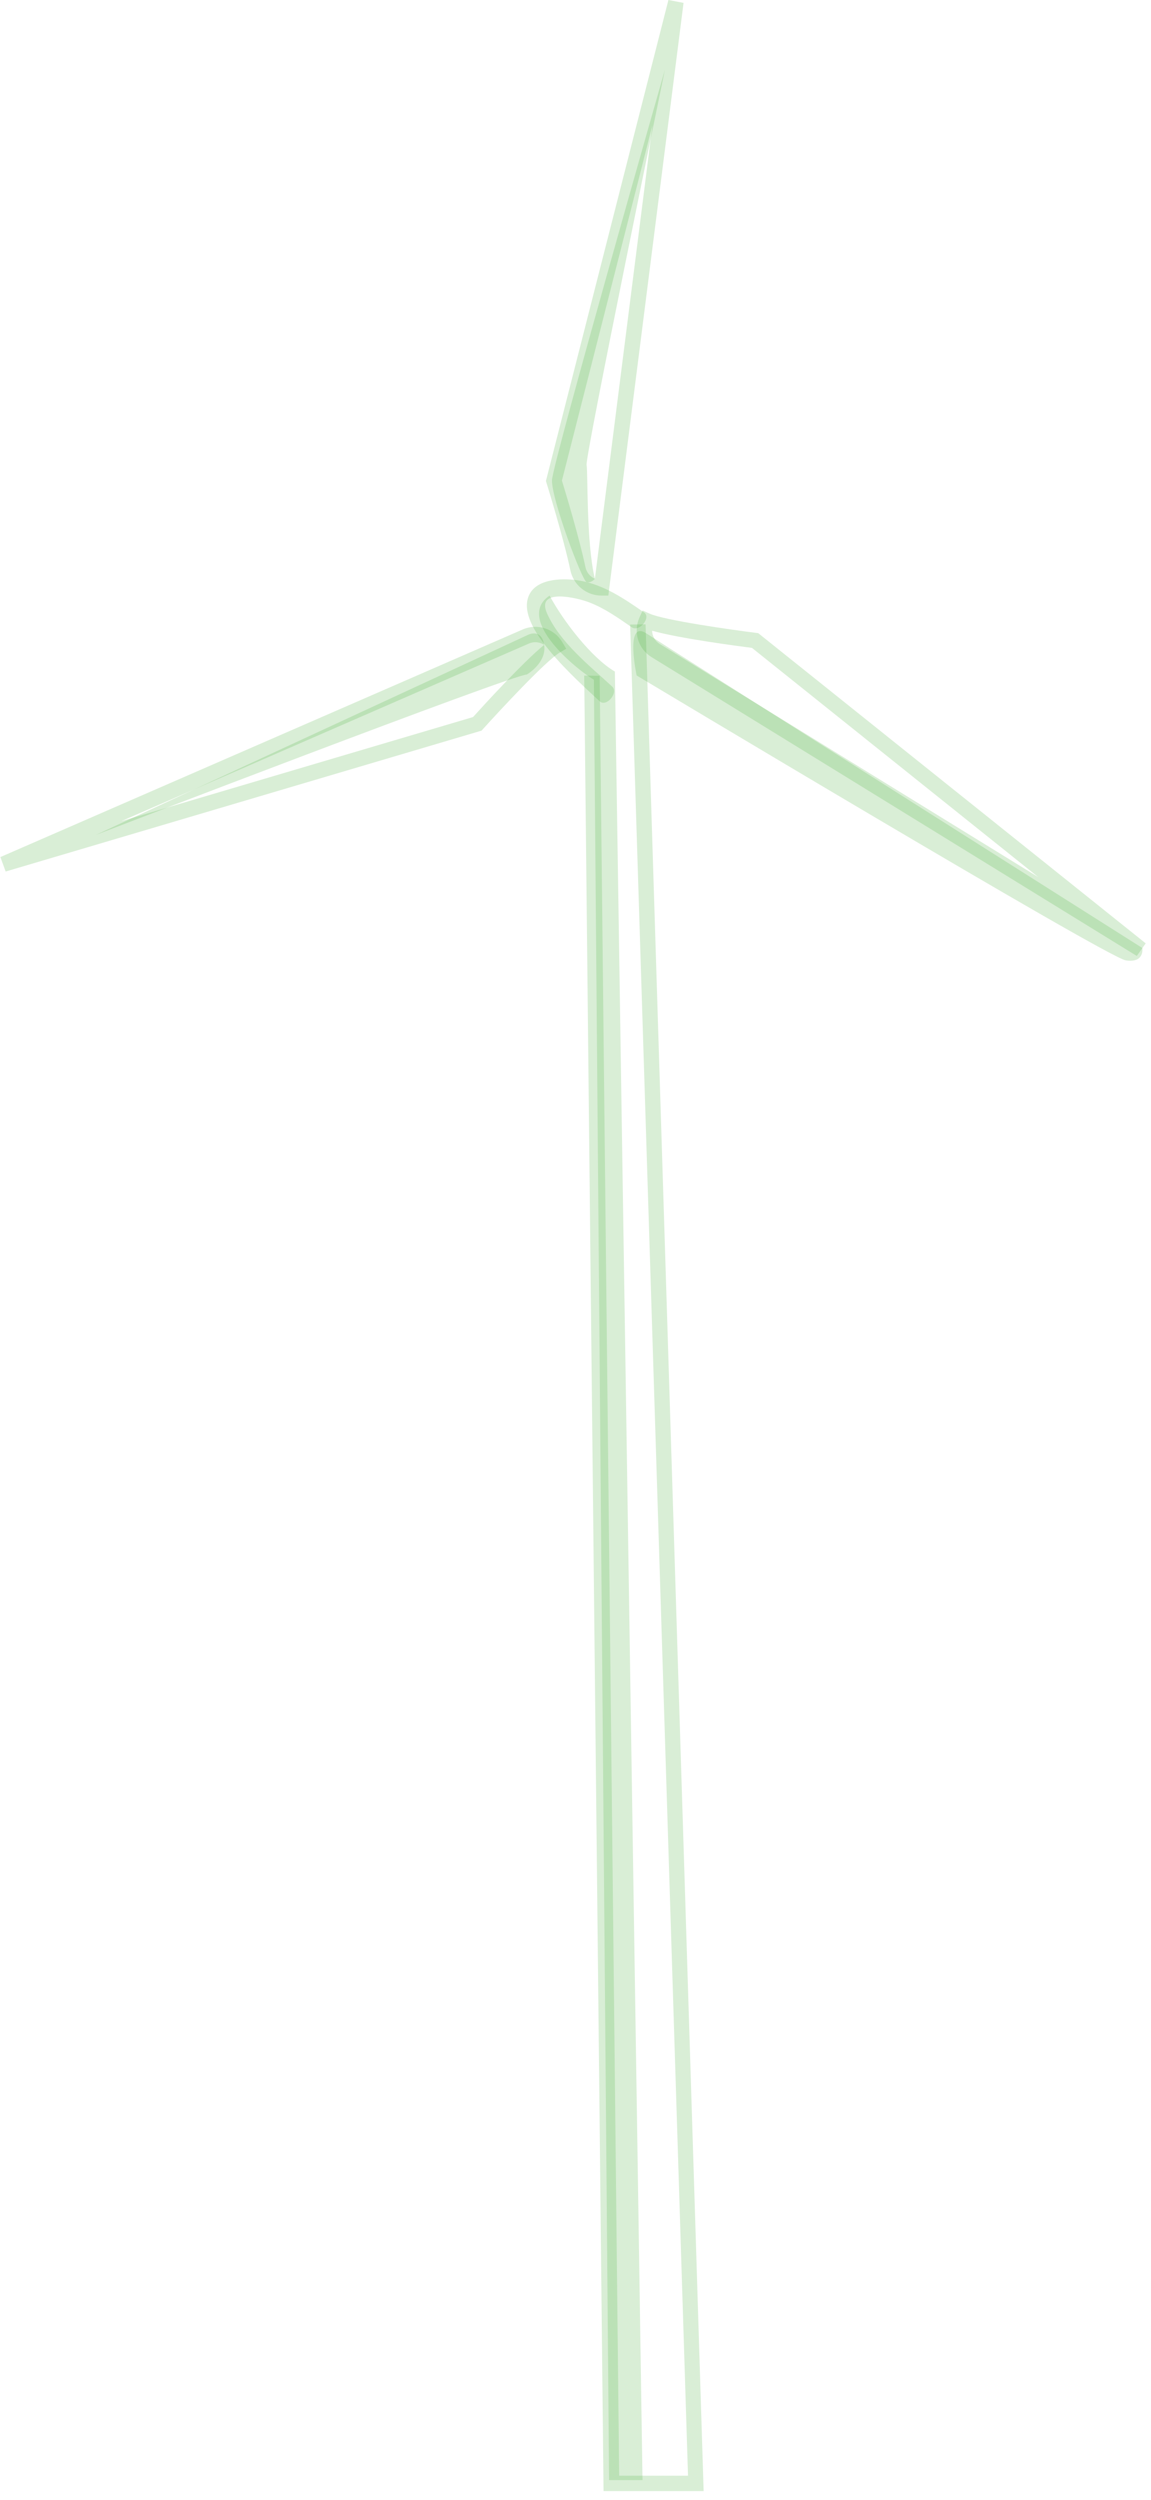<svg width="128" height="278" viewBox="0 0 128 278" fill="none" xmlns="http://www.w3.org/2000/svg"> <g class="turbine-blades" transform-origin="51.5% 25.3%"> <path d="M71.879 70.44C74.891 72.415 127.039 105.425 127.039 105.425C127.039 105.425 127.311 107.132 125.191 106.799C123.07 106.466 70.801 75.119 70.801 75.119C70.801 75.119 69.45 68.847 71.879 70.44Z" fill="#4AAB3D" fill-opacity="0.21"></path> <path d="M58.589 75.009C57.036 75.012 10.636 92.857 10.636 92.857L58.589 70.66C58.589 70.66 60.191 69.728 60.512 71.715C60.83 73.706 58.589 75.009 58.589 75.009Z" fill="#4AAB3D" fill-opacity="0.21"></path> <path d="M66.154 64.369C65.182 60.289 65.398 52.701 65.234 51.698C65.071 50.695 73.945 7.749 73.945 7.749C73.945 7.749 61.499 51.371 61.388 53.371C61.277 55.371 64.731 64.592 65.234 64.731C65.735 64.873 66.154 64.369 66.154 64.369Z" fill="#4AAB3D" fill-opacity="0.21"></path> <path d="M76.016 0.321L74.333 0L60.77 53.256L60.711 53.491L60.782 53.722C60.801 53.784 62.684 59.865 63.431 63.424C63.77 65.051 65.221 66.233 66.876 66.233H67.65L76.016 0.321ZM72.558 13.912L66.156 64.369C65.635 64.137 65.23 63.662 65.107 63.075C64.418 59.794 62.85 54.617 62.489 53.448L72.558 13.912Z" fill="#4AAB3D" fill-opacity="0.21"></path> <path d="M127.41 104.907L84.319 70.41L84.078 70.379C81.343 70.036 73.882 68.98 72.249 68.243L71.468 67.888L71.114 68.669C70.391 70.264 70.968 72.16 72.459 73.077L126.422 106.309L127.41 104.907ZM73.361 71.613C72.836 71.289 72.533 70.724 72.521 70.141C75.472 70.981 82.062 71.851 83.624 72.049L115.47 97.546L73.361 71.613Z" fill="#4AAB3D" fill-opacity="0.21"></path> <path d="M53.325 81.318L53.556 81.25L53.717 81.071C55.563 79.022 60.687 73.499 62.227 72.583L62.965 72.144L62.526 71.407C61.631 69.903 59.745 69.295 58.14 69.996L0.044 95.311L0.63 96.919L53.325 81.318ZM60.514 71.715C58.14 73.657 53.661 78.571 52.606 79.741L13.487 91.319L58.826 71.564C59.054 71.465 59.292 71.416 59.529 71.416C59.878 71.419 60.221 71.524 60.514 71.715Z" fill="#4AAB3D" fill-opacity="0.21"></path> </g> <path d="M61.119 66.236C62.628 69.052 65.789 73.172 68.379 74.682L71.453 275.804H67.734L66.045 75.589C64.437 74.682 57.134 68.906 61.119 66.236Z" fill="#4AAB3D" fill-opacity="0.21"></path> <path d="M68.076 76.349C65.541 74.009 62.263 71.435 60.834 68.212C59.559 65.341 64.196 66.477 65.526 66.987C67.239 67.644 68.752 68.718 70.252 69.755C71.089 70.333 72.447 68.678 71.632 68.113C69.44 66.595 67.168 65.036 64.489 64.573C62.816 64.283 59.917 64.258 58.93 66.002C57.936 67.752 59.353 70.055 60.387 71.435C62.214 73.867 64.471 75.938 66.696 77.994C67.431 78.667 68.823 77.037 68.076 76.349Z" fill="#4AAB3D" fill-opacity="0.21"></path> <path d="M78.25 277.027H67.119L64.971 75.13L66.687 75.154L68.857 275.311H76.512L70.076 69.453L71.793 69.432L78.25 277.027Z" fill="#4AAB3D" fill-opacity="0.21"></path> </svg>